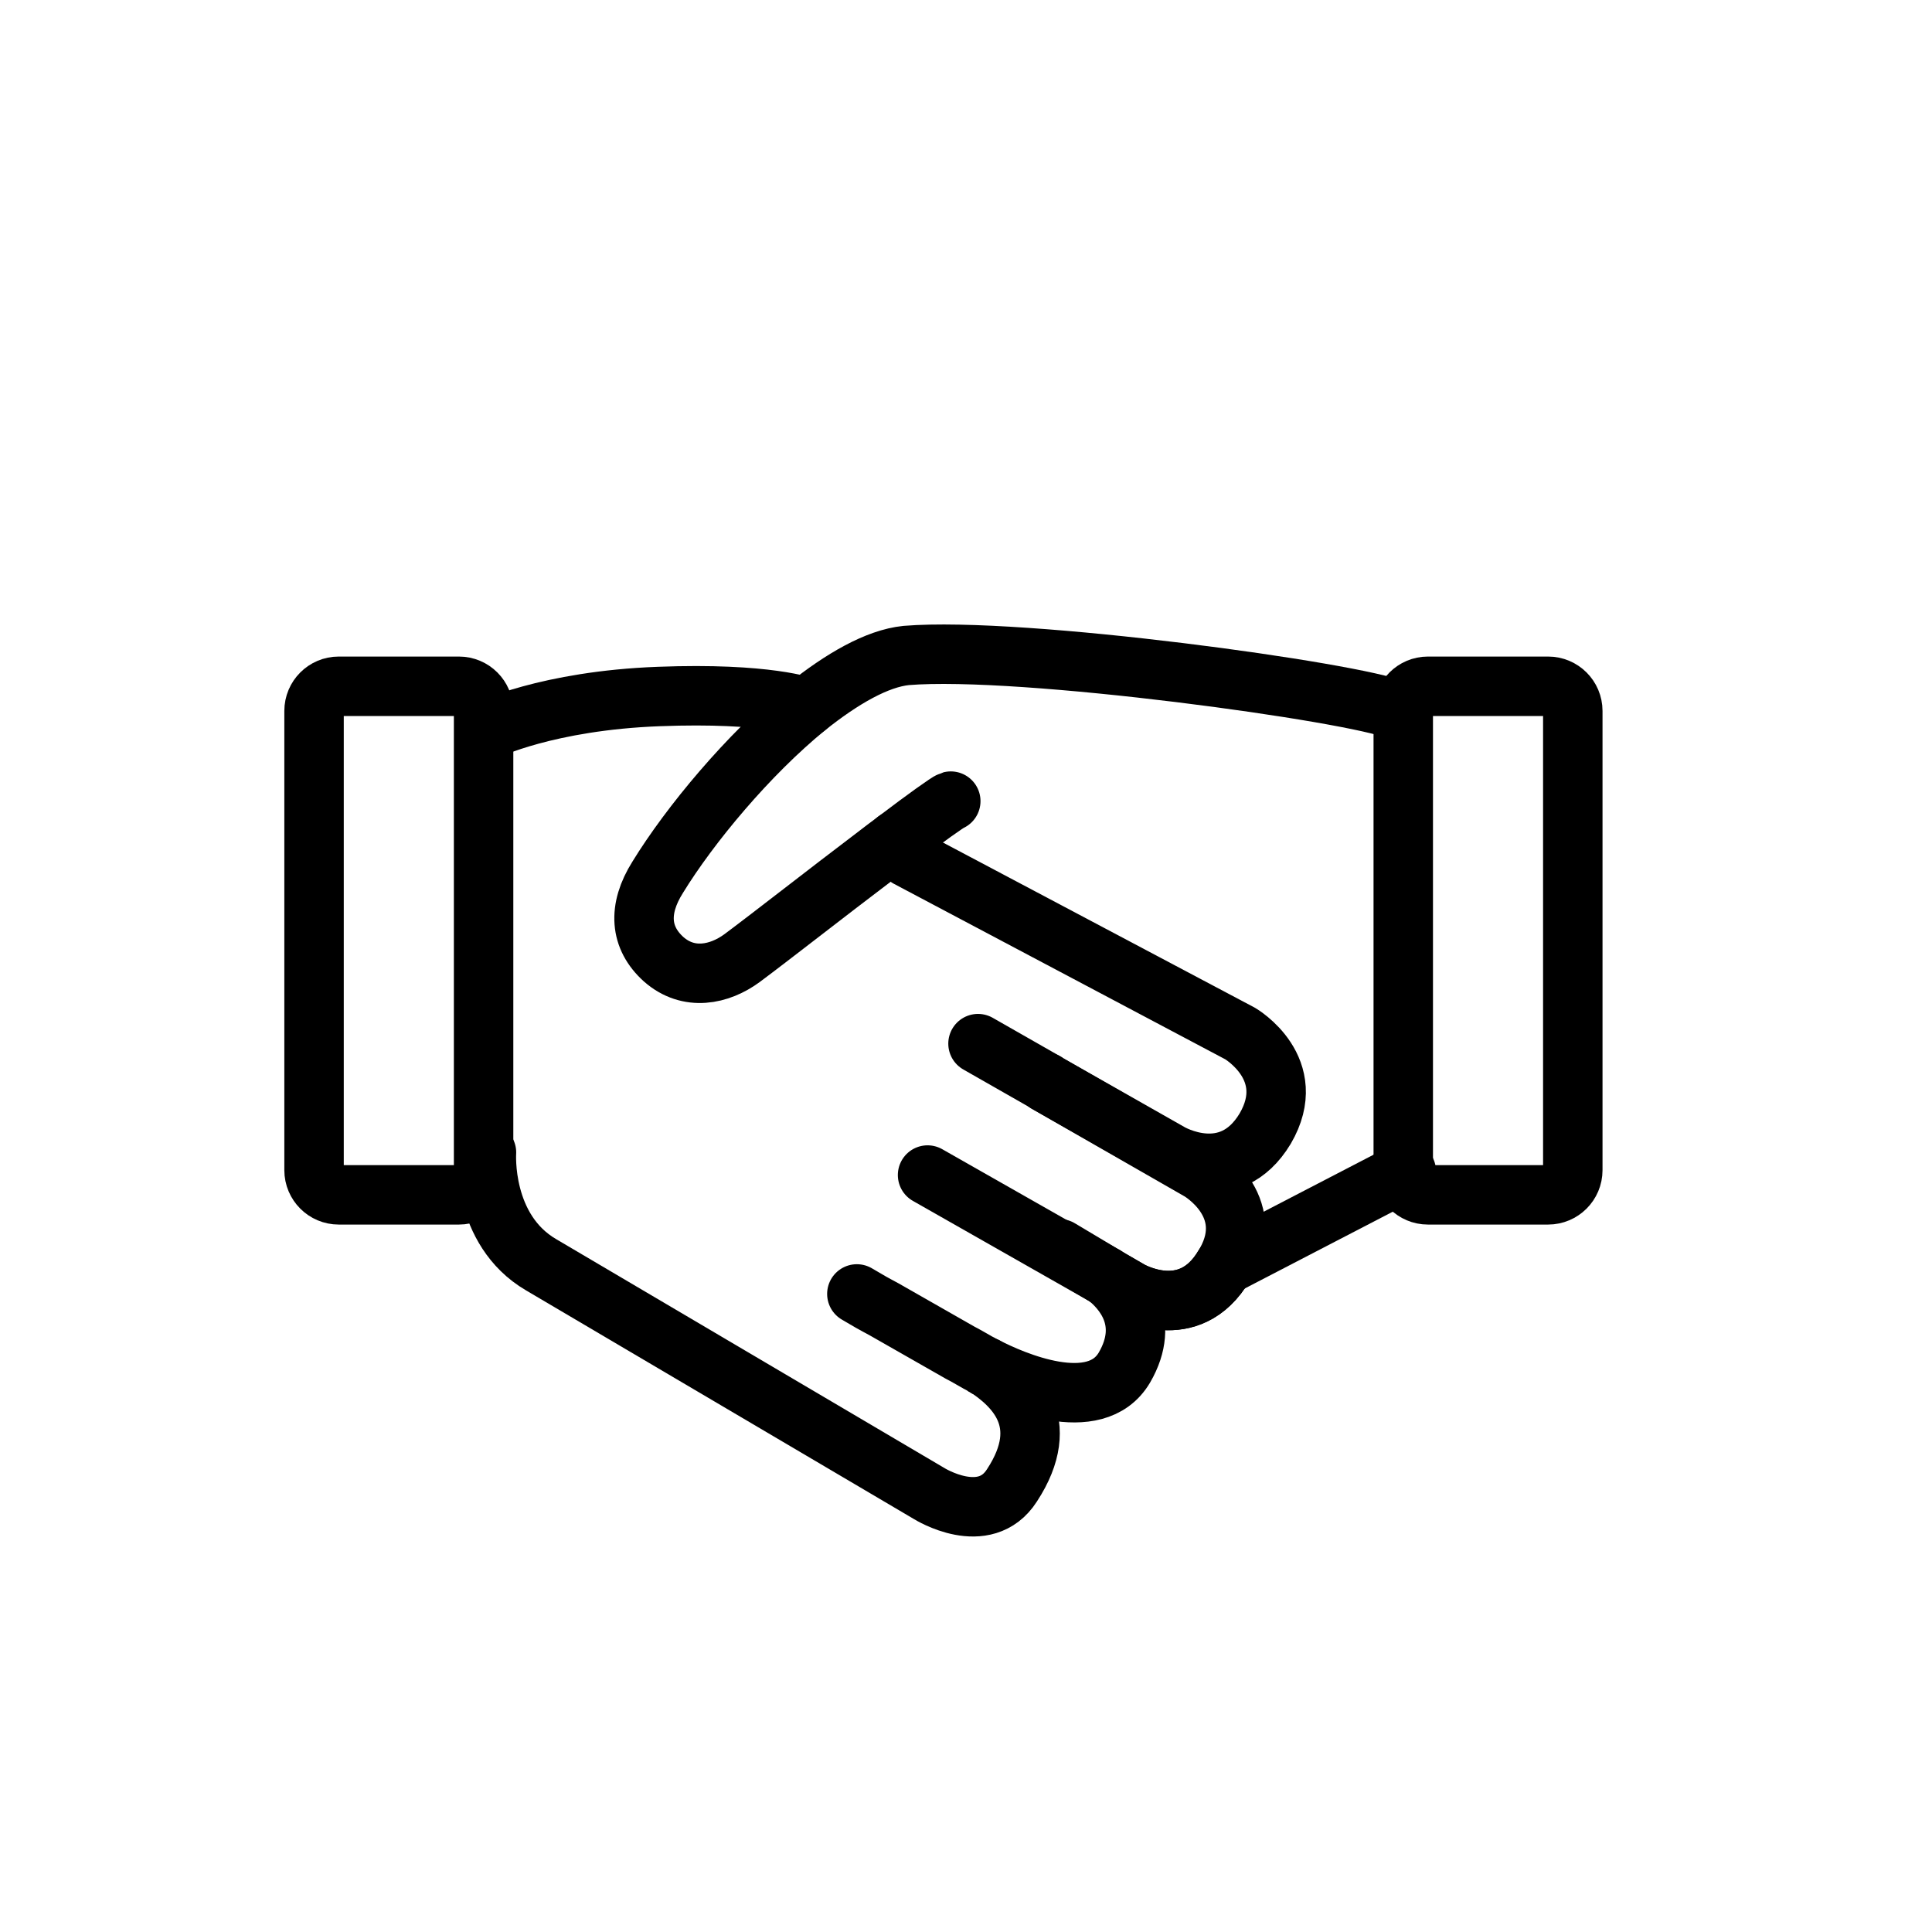 <svg width="65" height="65" viewBox="0 0 65 65" fill="none" xmlns="http://www.w3.org/2000/svg">
<path d="M33.147 45.972C34.127 46.612 35.447 47.833 34.047 49.972C33.127 51.413 31.267 50.252 31.267 50.252C31.267 50.252 20.207 43.733 18.207 42.553C16.187 41.373 16.367 38.773 16.367 38.773" stroke="black" stroke-width="2" stroke-linecap="round" stroke-linejoin="round"/>
<path d="M28.828 43.533L29.308 43.813C29.408 43.873 29.568 43.953 29.748 44.053L32.308 45.513C32.468 45.593 32.668 45.713 32.848 45.813C32.908 45.853 32.968 45.873 33.028 45.913C33.048 45.933 33.088 45.953 33.128 45.973C33.128 45.993 33.148 45.973 33.148 45.973C34.068 46.453 36.848 47.673 37.828 46.013C38.748 44.433 37.748 43.373 37.248 42.973L37.188 42.933L35.648 42.013" stroke="black" stroke-width="2" stroke-linecap="round" stroke-linejoin="round"/>
<path d="M37.188 42.932L37.248 42.972L38.008 43.412C38.008 43.412 40.008 44.592 41.188 42.572" stroke="black" stroke-width="2" stroke-linecap="round" stroke-linejoin="round"/>
<path d="M31.207 39.533L37.187 42.933L37.247 42.973L38.007 43.413C38.007 43.413 40.007 44.593 41.187 42.573C41.207 42.533 41.227 42.513 41.247 42.473C42.327 40.533 40.367 39.393 40.367 39.393L35.207 36.433L35.187 36.413" stroke="black" stroke-width="2" stroke-linecap="round" stroke-linejoin="round"/>
<path d="M30.145 28.273L30.544 28.852L41.724 34.773C41.724 34.773 43.745 35.953 42.565 37.972C41.364 39.972 39.364 38.792 39.364 38.792L35.205 36.432L35.184 36.413L32.904 35.112" stroke="black" stroke-width="2" stroke-linecap="round" stroke-linejoin="round"/>
<path d="M16.367 24.573C16.367 24.573 18.407 23.573 22.167 23.433C25.827 23.293 27.127 23.793 27.127 23.793" stroke="black" stroke-width="2" stroke-linecap="round" stroke-linejoin="round"/>
<path d="M41.195 42.578L47.313 39.404" stroke="black" stroke-width="2" stroke-linecap="round" stroke-linejoin="round"/>
<path d="M47.108 23.953C47.088 23.933 47.048 23.913 46.988 23.893C45.608 23.293 34.388 21.733 30.488 22.053C29.508 22.153 28.328 22.833 27.128 23.793C25.168 25.393 23.208 27.753 22.128 29.513C21.448 30.593 21.528 31.553 22.328 32.273C23.168 33.013 24.208 32.793 24.968 32.233C25.988 31.473 27.848 30.013 29.408 28.833C29.668 28.633 29.928 28.433 30.148 28.273C31.148 27.513 31.908 26.973 31.988 26.953" stroke="black" stroke-width="2" stroke-linecap="round" stroke-linejoin="round"/>
<path d="M15.44 23.089H11.396C10.938 23.089 10.566 23.46 10.566 23.919V39.369C10.566 39.827 10.938 40.199 11.396 40.199H15.44C15.899 40.199 16.27 39.827 16.27 39.369V23.919C16.27 23.46 15.899 23.089 15.44 23.089Z" stroke="black" stroke-width="2" stroke-linecap="round" stroke-linejoin="round"/>
<path d="M52.085 23.089H48.041C47.583 23.089 47.211 23.46 47.211 23.919V39.369C47.211 39.827 47.583 40.199 48.041 40.199H52.085C52.543 40.199 52.915 39.827 52.915 39.369V23.919C52.915 23.46 52.543 23.089 52.085 23.089Z" stroke="black" stroke-width="2" stroke-linecap="round" stroke-linejoin="round"/>
</svg>
